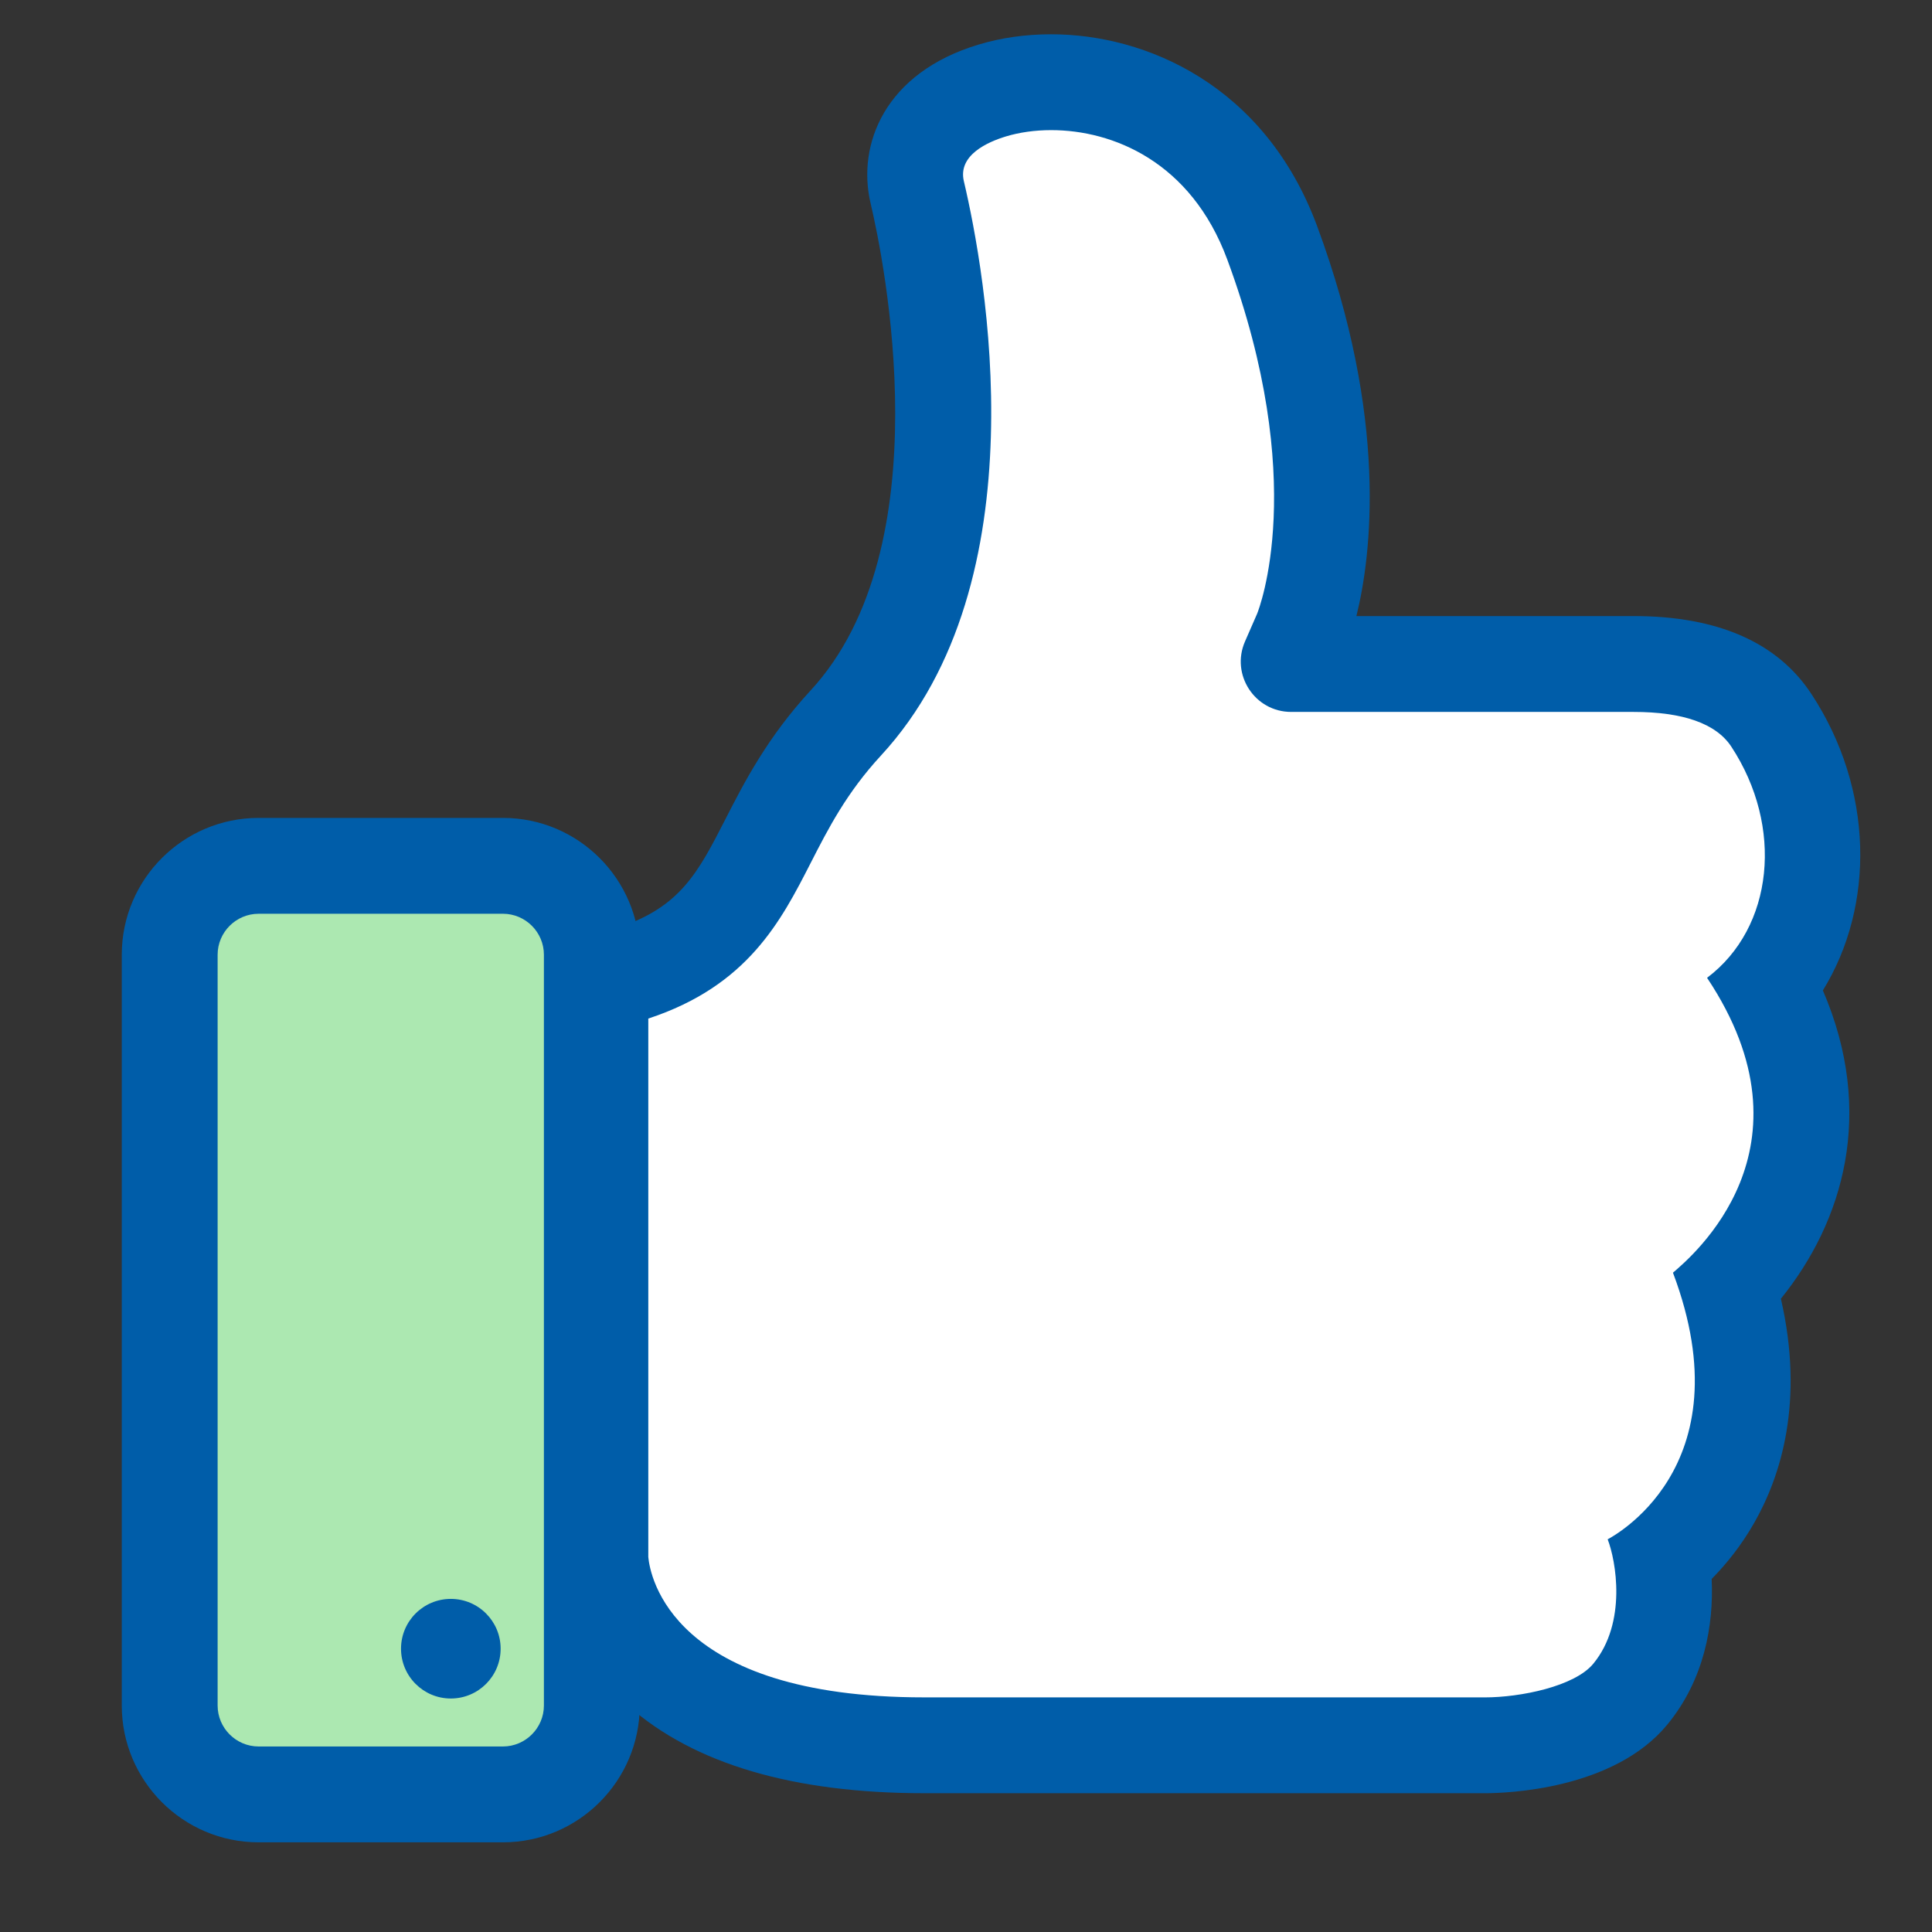 <?xml version="1.0" encoding="utf-8"?>
<!-- Generator: Adobe Illustrator 26.0.3, SVG Export Plug-In . SVG Version: 6.00 Build 0)  -->
<svg version="1.1" id="Layer_1" xmlns="http://www.w3.org/2000/svg" xmlns:xlink="http://www.w3.org/1999/xlink" x="0px" y="0px"
	 viewBox="0 0 181.417 181.417" style="enable-background:new 0 0 181.417 181.417;" xml:space="preserve">
<rect x="0" y="0" width="181.417" height="181.417" fill="#333333" stroke="none"/>
<style type="text/css">
	.st0{fill:#ACE8B1;}
	.st1{fill:#FFFFFF;}
	.st2{fill:#005DA9;}
</style>
<g id="Thumbs-up_9_">
	<rect x="16.712" y="82.9" class="st0" width="36.766" height="86.298"/>
	<g>
		<path class="st1" d="M86.769,163.885c-27.376,0-30.104-14.374-30.374-17.256c-0.013-0.139-0.02-0.278-0.02-0.418V95.645
			c0-1.943,1.248-3.667,3.094-4.275c7.59-2.496,9.938-7.088,12.658-12.404c1.705-3.334,3.638-7.113,7.287-11.068
			c13.638-14.771,8.586-41.89,6.714-49.85c-0.79-3.354,0.649-7.625,7.059-9.552c1.679-0.507,3.592-0.776,5.526-0.776
			c7.329,0,16.628,3.961,20.745,15.078c8.16,22.033,3.332,35.113,2.755,36.532c-0.015,0.036-1.181,2.704-1.181,2.704
			c-0.021,0.046-0.049,0.111,0.019,0.214c0.066,0.103,0.138,0.103,0.189,0.103h32.143c6.288,0,10.646,1.781,12.953,5.294
			c5.367,8.171,5.019,18.364-0.368,24.925c5.272,10.092,3.948,20.295-3.692,28.234c4.202,14.153-2.126,22.142-6.219,25.618
			c0.566,3.69,0.283,8.714-2.97,12.663c-3.122,3.79-10.062,4.802-13.671,4.802L86.769,163.885z"/>
		<path class="st2" d="M98.712,12.219c5.768,0,13.123,2.953,16.526,12.141c7.707,20.811,2.98,32.845,2.806,33.273l-1.135,2.597
			c-1.365,3.123,0.923,6.62,4.331,6.62h32.143c4.633,0,7.755,1.078,9.191,3.264c4.928,7.501,3.995,16.98-2.279,21.704
			c10.689,16.035-1.43,26.167-3.203,27.689c6.971,18.485-6.039,24.963-6.131,25.037c0.771,1.976,1.838,7.811-1.348,11.68
			c-1.754,2.13-6.836,3.163-10.199,3.163c-0.082,0-0.162-0.001-0.242-0.002H86.769c-23.76,0-25.731-11.437-25.893-13.175V95.644
			c9.347-3.074,12.461-9.162,15.258-14.63c1.653-3.232,3.362-6.57,6.587-10.065c15.141-16.4,9.789-45.426,7.787-53.933
			c-0.577-2.448,2.242-3.691,3.974-4.212C95.702,12.436,97.149,12.219,98.712,12.219 M98.712,3.219c-2.403,0-4.702,0.326-6.833,0.97
			c-8.795,2.644-11.429,9.385-10.131,14.891c1.241,5.275,6.804,32.285-5.64,45.764c-4.068,4.409-6.241,8.658-7.988,12.072
			c-2.544,4.974-4.225,8.26-10.057,10.179c-3.692,1.215-6.188,4.662-6.188,8.549v50.566c0,0.279,0.013,0.558,0.039,0.836
			c0.21,2.253,1.323,8.045,7.1,13.148c6.153,5.435,15.491,8.19,27.754,8.19h52.343c0.1,0.001,0.201,0.002,0.303,0.002
			c1.977,0,12.098-0.311,17.146-6.442c3.494-4.244,4.368-9.376,4.166-13.68c1.365-1.382,2.767-3.115,3.984-5.245
			c2.521-4.411,4.74-11.42,2.517-21.068c5.859-7.253,8.895-17.46,3.943-28.948c4.913-7.971,4.774-18.93-1.073-27.831
			c-3.192-4.859-8.815-7.323-16.713-7.323h-26.016c1.406-5.694,3.021-18.499-3.688-36.615C118.758,7.952,107.556,3.219,98.712,3.219
			L98.712,3.219z"/>
	</g>
	<g>
		<path class="st2" d="M47.227,85.803c2.116,0,3.846,1.731,3.846,3.846v70.501c0,2.116-1.731,3.846-3.846,3.846H24.281
			c-2.116,0-3.846-1.731-3.846-3.846V89.65c0-2.116,1.731-3.846,3.846-3.846H47.227 M47.227,76.803H24.281
			c-7.084,0-12.846,5.763-12.846,12.846v70.501c0,7.084,5.763,12.846,12.846,12.846h22.946c7.084,0,12.846-5.763,12.846-12.846
			V89.65C60.073,82.566,54.31,76.803,47.227,76.803L47.227,76.803z"/>
	</g>
	<circle class="st2" cx="42.333" cy="154.815" r="4.677"/>
</g>
</svg>
